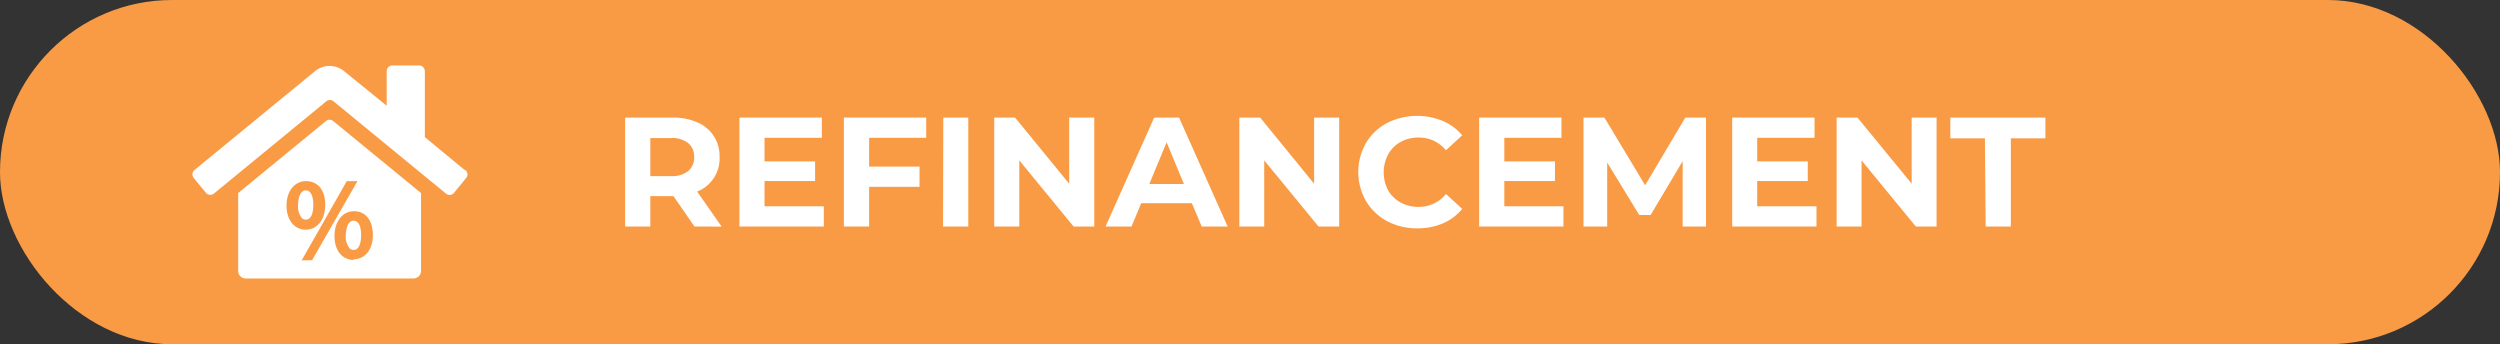 <svg xmlns="http://www.w3.org/2000/svg" viewBox="0 0 289.17 39.82"><rect x="0" y="0" width="289.17" height="39.82" fill="#333333" stroke="none"/><g id="Layer_2" data-name="Layer 2"><g id="BANNER"><rect width="289.17" height="39.82" rx="19.91" style="fill:#f99b45"/><path d="M80.33,26.2,77.9,22.69H75.22V26.2H72.31V13.6h5.45a6.9,6.9,0,0,1,2.91.56,4.18,4.18,0,0,1,2.56,4,4.1,4.1,0,0,1-2.59,4l2.83,4.05Zm-.74-9.66a3,3,0,0,0-2-.57H75.22v4.4H77.6a3,3,0,0,0,2-.58,2,2,0,0,0,.69-1.62A2,2,0,0,0,79.59,16.54Z" style="fill:#fff"/><path d="M95.29,23.86V26.2H85.53V13.6h9.53v2.34H88.43v2.73h5.85v2.27H88.43v2.92Z" style="fill:#fff"/><path d="M100.53,15.94v3.33h5.83v2.34h-5.83V26.2H97.61V13.6h9.52v2.34Z" style="fill:#fff"/><path d="M109.11,13.6H112V26.2h-2.92Z" style="fill:#fff"/><path d="M126.57,13.6V26.2h-2.39l-6.28-7.65V26.2H115V13.6h2.41l6.26,7.65V13.6Z" style="fill:#fff"/><path d="M137.86,23.5H132l-1.12,2.7h-3l5.62-12.6h2.88L142,26.2H139Zm-.92-2.22-2-4.82-2,4.82Z" style="fill:#fff"/><path d="M154.9,13.6V26.2h-2.39l-6.28-7.65V26.2h-2.88V13.6h2.41L152,21.25V13.6Z" style="fill:#fff"/><path d="M160.44,25.58A6.31,6.31,0,0,1,158,23.25a6.77,6.77,0,0,1,0-6.71,6.29,6.29,0,0,1,2.45-2.32A7.77,7.77,0,0,1,166.9,14a5.91,5.91,0,0,1,2.23,1.65l-1.88,1.73a4,4,0,0,0-3.17-1.47,4.22,4.22,0,0,0-2.08.51,3.64,3.64,0,0,0-1.43,1.43,4.46,4.46,0,0,0,0,4.18A3.71,3.71,0,0,0,162,23.42a4.22,4.22,0,0,0,2.08.51,4,4,0,0,0,3.17-1.49l1.88,1.72a5.84,5.84,0,0,1-2.24,1.68,7.46,7.46,0,0,1-3,.57A7.33,7.33,0,0,1,160.44,25.58Z" style="fill:#fff"/><path d="M180.84,23.86V26.2h-9.75V13.6h9.52v2.34H174v2.73h5.86v2.27H174v2.92Z" style="fill:#fff"/><path d="M194.63,26.2l0-7.56-3.71,6.23h-1.31L185.9,18.8v7.4h-2.74V13.6h2.42l4.71,7.83,4.65-7.83h2.39l0,12.6Z" style="fill:#fff"/><path d="M210.11,23.86V26.2h-9.75V13.6h9.52v2.34h-6.63v2.73h5.85v2.27h-5.85v2.92Z" style="fill:#fff"/><path d="M224,13.6V26.2h-2.4l-6.28-7.65V26.2h-2.88V13.6h2.41l6.27,7.65V13.6Z" style="fill:#fff"/><path d="M229.59,16h-4V13.6h11V16h-4V26.2h-2.91Z" style="fill:#fff"/><path d="M36.24,23.69c0-.5-.08-1.67-.88-1.67-.61,0-.88.86-.88,1.7h0a2.12,2.12,0,0,0,.41,1.48.63.63,0,0,0,.47.2C36.16,25.41,36.24,24.21,36.24,23.69Z" style="fill:#fff"/><path d="M40.89,25.53c-.61,0-.89.85-.89,1.7h0a2.12,2.12,0,0,0,.43,1.48.63.63,0,0,0,.46.2c.8,0,.88-1.2.88-1.71S41.69,25.53,40.89,25.53Z" style="fill:#fff"/><path d="M38.54,14a.66.66,0,0,0-.84,0L27.55,22.33v9a.87.87,0,0,0,.88.88H47.82a.88.88,0,0,0,.88-.88h0v-9Zm-5.4,9.79c0-1.69.94-2.84,2.26-2.84s2.22,1,2.22,2.72c0,2-1.14,2.9-2.26,2.9S33.15,25.68,33.14,23.76Zm1.75,6.33,5.22-9.17h1.24L36.1,30.09Zm6-.05c-1.08,0-2.19-.85-2.2-2.76,0-1.69.93-2.88,2.26-2.88s2.18,1.05,2.18,2.75C43.11,29.15,42,30,40.87,30Z" style="fill:#fff"/><path d="M53.74,19.66l-4.6-3.8V8.23a.67.67,0,0,0-.66-.66H45.39a.67.67,0,0,0-.66.66v4l-4.93-4a2.65,2.65,0,0,0-3.36,0L22.5,19.66a.66.66,0,0,0-.09.93h0l1.4,1.7a.66.66,0,0,0,.93.1h0l13-10.67a.66.66,0,0,1,.84,0l13,10.67a.65.65,0,0,0,.93-.08h0l1.4-1.71a.65.65,0,0,0-.08-.93Z" style="fill:#fff"/></g></g></svg>